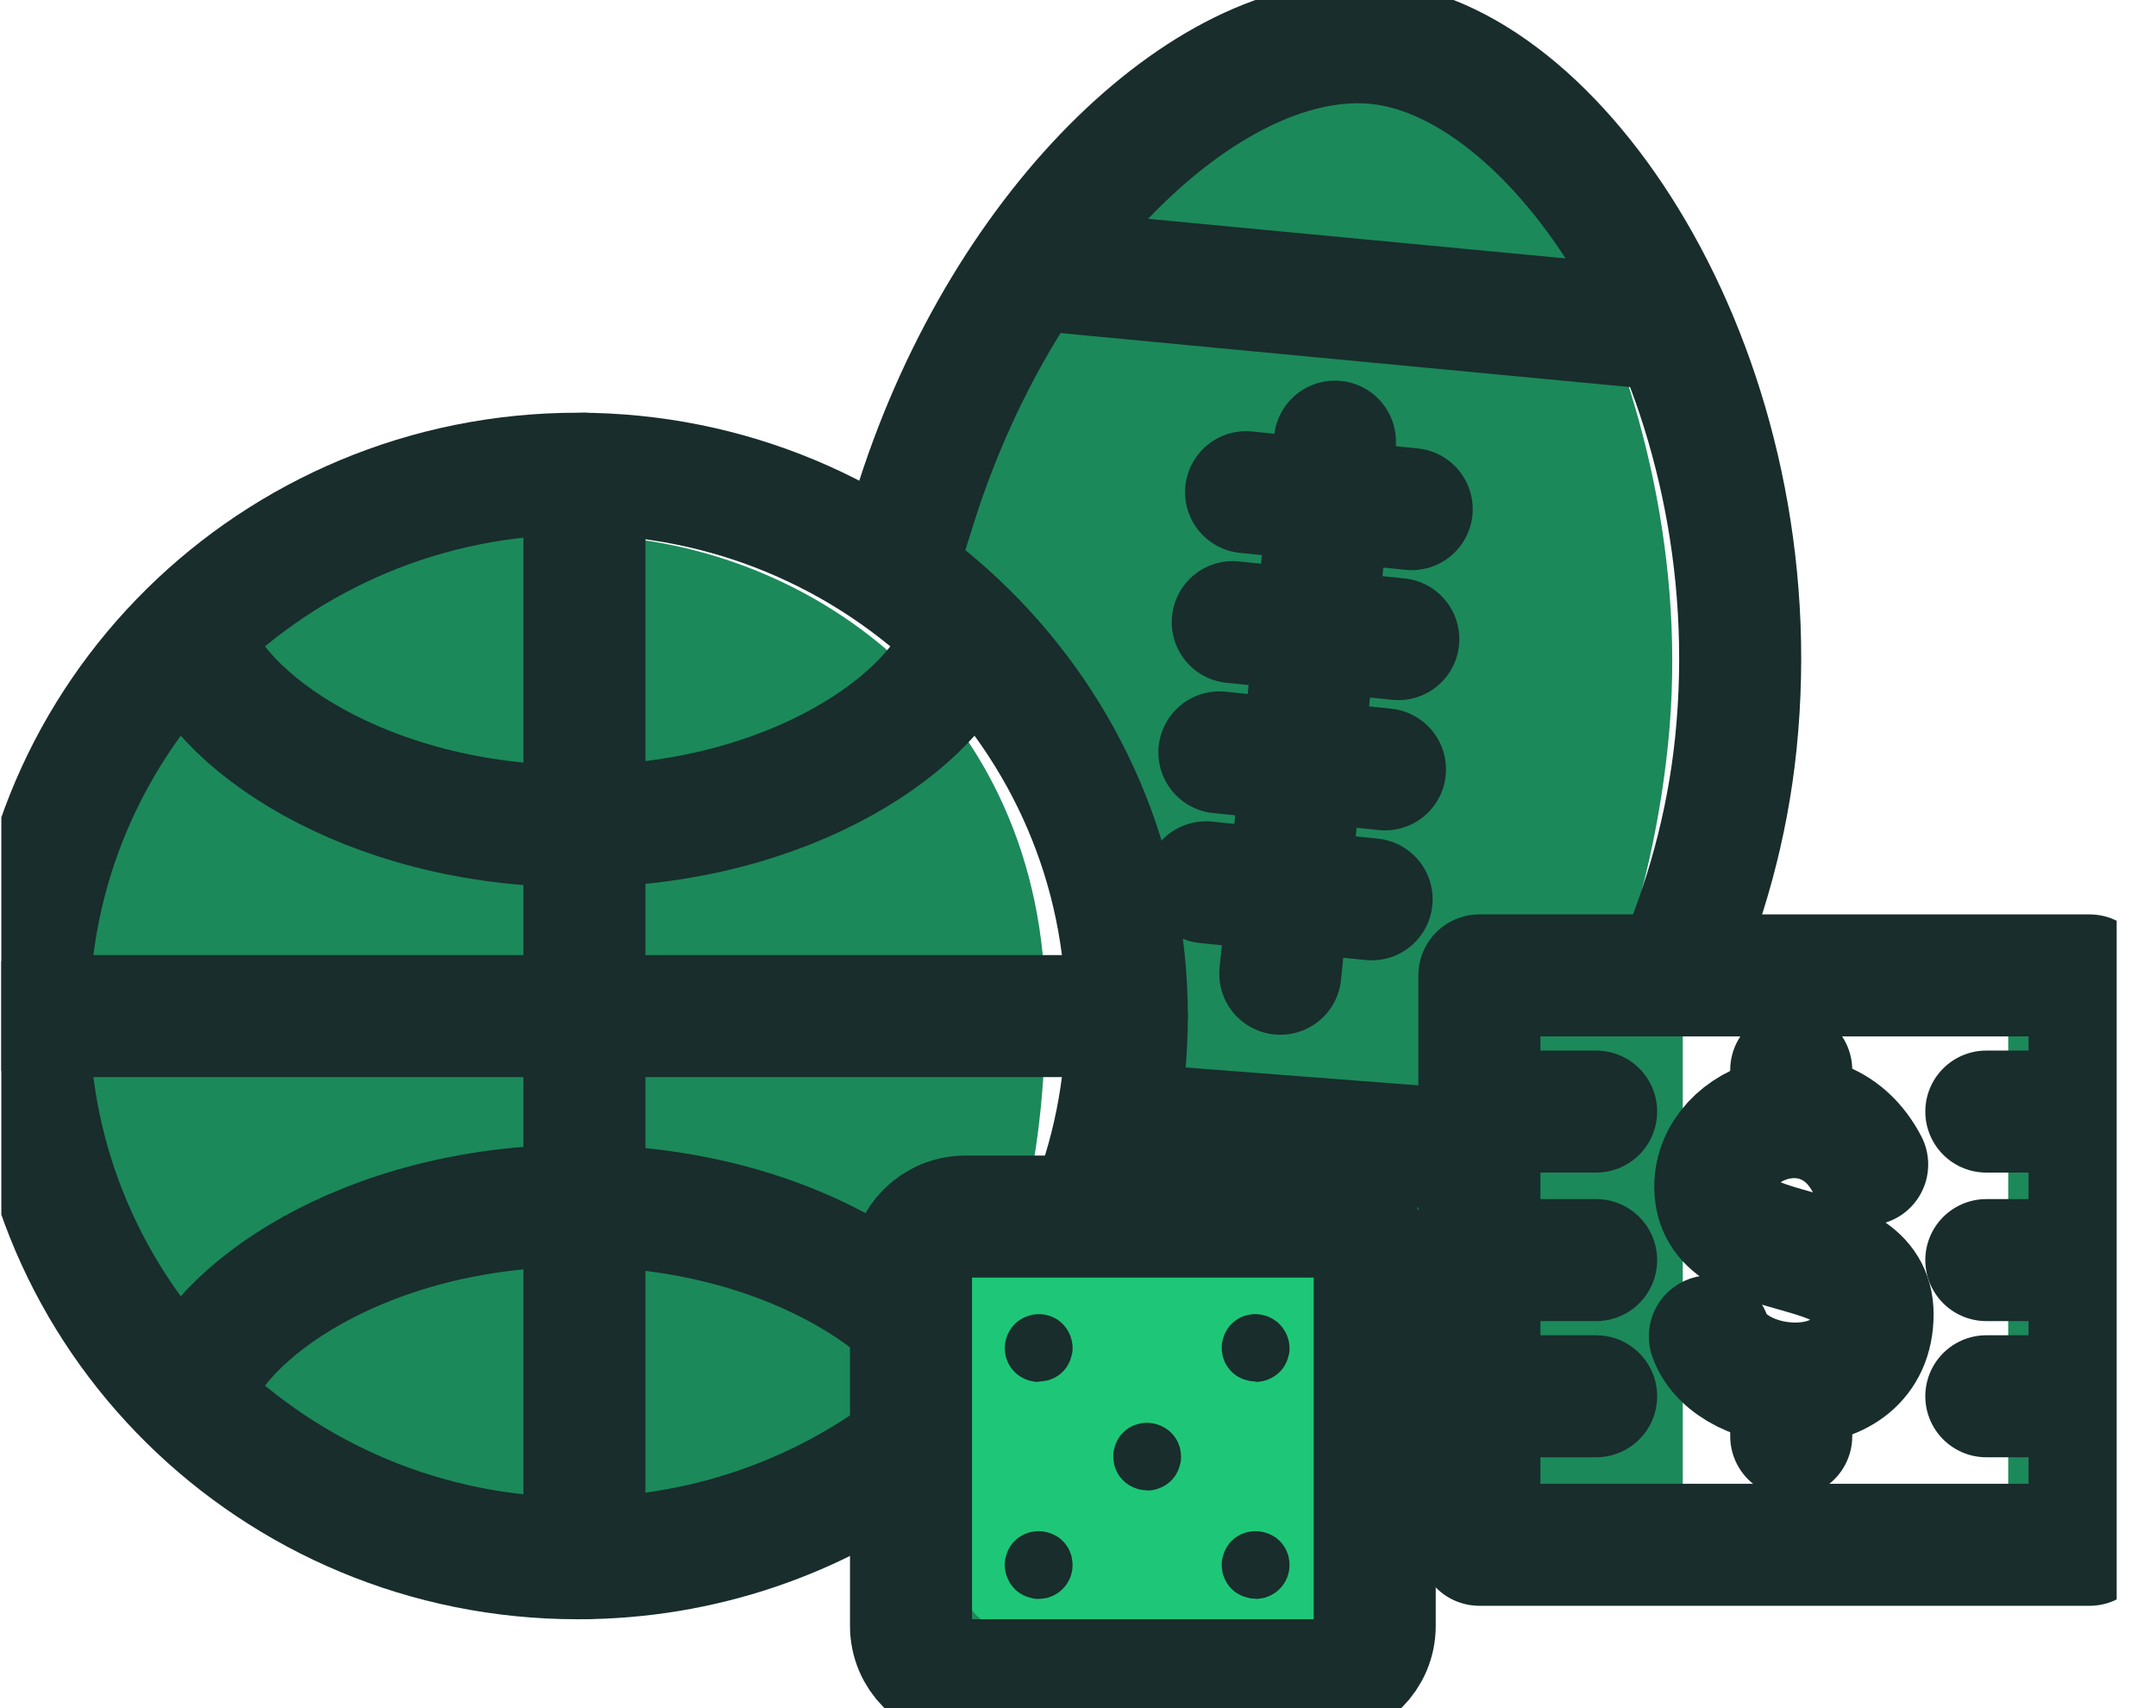 <svg width="53" height="42" viewBox="0 0 53 42" fill="none" xmlns="http://www.w3.org/2000/svg">
<g clip-path="url(#clip0_158_59)">
<path fill-rule="evenodd" clip-rule="evenodd" d="M30.548 33.358C34.465 33.761 40.09 27.209 41.005 18.297C41.92 9.385 36.533 1.086 33.861 1.086C29.631 0.652 23.653 6.266 22.044 14.148C25.468 16.567 27.7 20.527 27.7 25.001C27.7 27.064 27.226 29.018 26.378 30.762C27.769 32.284 29.261 33.226 30.548 33.358Z" fill="#1C895A"/>
<path d="M25.7 24.831C25.7 32.386 22.533 38.331 14.2 38.331C6.744 38.331 0.7 32.206 0.7 24.651C0.7 17.096 6.744 13.164 14.2 13.164C19.7 13.164 25.7 17.276 25.7 24.831Z" fill="#1C895A"/>
<path d="M36.7 24H41.367V38.333H36.7V24Z" fill="#1C895A"/>
<path d="M49.367 24H51.367V38.333H49.367V24Z" fill="#1C895A"/>
<path d="M23.729 29.938H32.461C33.197 29.938 33.794 30.535 33.794 31.271V40.003C33.794 40.739 33.197 41.336 32.461 41.336H23.729C22.992 41.336 22.395 40.739 22.395 40.003V31.271C22.395 30.535 22.992 29.938 23.729 29.938Z" fill="#1C895A"/>
<path d="M24.7 30H32.7C33.252 30 33.7 30.448 33.7 31V39C33.7 39.552 33.252 40 32.7 40H24.7C24.148 40 23.7 39.552 23.7 39V31C23.7 30.448 24.148 30 24.7 30Z" fill="#1EC778"/>
<path d="M33.46 32.673C34.358 32.237 35.299 31.602 36.222 30.797" stroke="#182D2C" stroke-width="3"/>
<path d="M25.7 6.648L41.001 8.099" stroke="#182D2C" stroke-width="3" stroke-linecap="round" stroke-linejoin="round"/>
<path d="M36.367 28.307L27.7 27.641" stroke="#182D2C" stroke-width="3" stroke-linecap="round" stroke-linejoin="round"/>
<path d="M22.033 13.979C22.033 13.979 22.219 13.312 22.544 12.3C24.759 5.409 29.867 0.654 33.861 1.064C38.441 1.534 43.586 9.363 42.672 18.274C42.462 20.319 41.916 22.238 41.153 23.979" stroke="#182D2C" stroke-width="3"/>
<path d="M39.237 27.332H36.367M36.367 27.332V23.984H51.367V30.984M36.367 27.332V37.984H51.367V30.984M51.367 30.984H48.829M51.367 34.332H48.829M39.237 30.984H36.367M51.367 27.332H48.829M39.237 34.332H36.367" stroke="#182D2C" stroke-width="3" stroke-linecap="round" stroke-linejoin="round"/>
<path d="M23.729 29.914H32.461C33.197 29.914 33.794 30.511 33.794 31.247V39.979C33.794 40.716 33.197 41.313 32.461 41.313H23.729C22.992 41.313 22.395 40.716 22.395 39.979V31.247C22.395 30.511 22.992 29.914 23.729 29.914Z" stroke="#182D2C" stroke-width="3" stroke-linecap="round" stroke-linejoin="round"/>
<path d="M25.528 33.979C25.311 33.979 25.094 33.888 24.94 33.733C24.9 33.693 24.866 33.652 24.837 33.606C24.808 33.56 24.78 33.514 24.763 33.463C24.74 33.411 24.723 33.36 24.717 33.308C24.706 33.257 24.7 33.199 24.7 33.148C24.7 32.929 24.791 32.712 24.945 32.557C25.14 32.362 25.425 32.276 25.699 32.327C25.75 32.339 25.802 32.356 25.853 32.373C25.904 32.396 25.95 32.419 25.996 32.448C26.041 32.476 26.081 32.511 26.121 32.551C26.275 32.706 26.367 32.924 26.367 33.142C26.367 33.193 26.367 33.251 26.349 33.302C26.338 33.354 26.321 33.406 26.304 33.457C26.281 33.509 26.258 33.555 26.23 33.6C26.201 33.647 26.167 33.687 26.127 33.727C26.087 33.767 26.047 33.801 26.001 33.83C25.956 33.859 25.91 33.888 25.859 33.904C25.807 33.928 25.756 33.945 25.704 33.95C25.653 33.962 25.596 33.968 25.545 33.968" fill="#182D2C"/>
<path d="M30.858 33.968C30.806 33.968 30.749 33.962 30.698 33.95C30.646 33.939 30.595 33.922 30.543 33.905C30.491 33.882 30.445 33.859 30.4 33.83C30.354 33.801 30.314 33.767 30.274 33.727C30.234 33.687 30.199 33.647 30.171 33.601C30.142 33.555 30.113 33.51 30.096 33.458C30.073 33.406 30.056 33.355 30.05 33.303C30.039 33.252 30.033 33.194 30.033 33.143C30.033 33.091 30.033 33.034 30.05 32.977C30.062 32.925 30.079 32.874 30.096 32.822C30.119 32.77 30.142 32.725 30.171 32.679C30.199 32.633 30.234 32.593 30.274 32.553C30.314 32.513 30.354 32.478 30.4 32.45C30.445 32.421 30.491 32.392 30.543 32.375C30.595 32.352 30.646 32.341 30.698 32.329C30.967 32.272 31.259 32.364 31.454 32.559C31.608 32.713 31.7 32.931 31.7 33.149C31.7 33.2 31.7 33.257 31.683 33.309C31.671 33.361 31.654 33.412 31.637 33.464C31.614 33.515 31.591 33.561 31.562 33.607C31.534 33.653 31.499 33.693 31.459 33.733C31.305 33.888 31.087 33.979 30.869 33.979" fill="#182D2C"/>
<path d="M30.864 39.309C30.812 39.309 30.754 39.309 30.702 39.292C30.65 39.281 30.598 39.263 30.546 39.246C30.494 39.223 30.448 39.2 30.402 39.171C30.356 39.143 30.316 39.108 30.275 39.068C30.235 39.028 30.2 38.987 30.172 38.941C30.143 38.895 30.114 38.849 30.097 38.798C30.074 38.746 30.056 38.694 30.05 38.643C30.039 38.591 30.033 38.533 30.033 38.482C30.033 38.43 30.033 38.372 30.05 38.315C30.062 38.263 30.079 38.212 30.097 38.16C30.12 38.108 30.143 38.062 30.172 38.016C30.2 37.97 30.235 37.93 30.275 37.89C30.316 37.85 30.356 37.815 30.402 37.786C30.448 37.758 30.494 37.729 30.546 37.712C30.598 37.689 30.65 37.671 30.702 37.666C30.812 37.643 30.921 37.643 31.031 37.666C31.083 37.677 31.135 37.694 31.187 37.712C31.238 37.735 31.285 37.758 31.331 37.786C31.377 37.815 31.417 37.85 31.458 37.89C31.498 37.93 31.533 37.97 31.561 38.016C31.59 38.062 31.619 38.108 31.636 38.16C31.66 38.212 31.677 38.263 31.683 38.315C31.694 38.367 31.7 38.424 31.7 38.482C31.7 38.7 31.613 38.918 31.452 39.074C31.412 39.114 31.371 39.148 31.325 39.177C31.279 39.206 31.233 39.235 31.181 39.252C31.129 39.275 31.077 39.292 31.025 39.298C30.973 39.309 30.916 39.315 30.864 39.315" fill="#182D2C"/>
<path d="M25.536 39.315C25.484 39.315 25.427 39.315 25.375 39.298C25.323 39.286 25.271 39.269 25.219 39.252C25.167 39.229 25.121 39.206 25.075 39.177C25.029 39.148 24.983 39.114 24.948 39.074C24.792 38.918 24.7 38.7 24.7 38.482C24.7 38.424 24.7 38.372 24.717 38.315C24.729 38.263 24.746 38.212 24.763 38.16C24.787 38.108 24.809 38.062 24.838 38.016C24.867 37.97 24.902 37.93 24.942 37.89C24.983 37.849 25.023 37.815 25.069 37.786C25.115 37.758 25.161 37.729 25.213 37.712C25.265 37.689 25.317 37.671 25.369 37.666C25.479 37.643 25.588 37.643 25.698 37.666C25.75 37.677 25.802 37.694 25.853 37.712C25.905 37.735 25.951 37.758 25.998 37.786C26.044 37.815 26.084 37.849 26.124 37.89C26.165 37.93 26.199 37.97 26.228 38.016C26.257 38.062 26.286 38.108 26.303 38.16C26.326 38.212 26.344 38.263 26.349 38.315C26.361 38.367 26.367 38.424 26.367 38.482C26.367 38.7 26.28 38.918 26.119 39.074C26.078 39.114 26.038 39.148 25.992 39.177C25.946 39.206 25.899 39.235 25.848 39.252C25.796 39.275 25.744 39.292 25.692 39.298C25.64 39.309 25.582 39.315 25.53 39.315" fill="#182D2C"/>
<path d="M28.2 36.645C27.981 36.645 27.763 36.554 27.608 36.399C27.568 36.359 27.533 36.319 27.504 36.273C27.476 36.227 27.447 36.181 27.43 36.13C27.407 36.078 27.39 36.027 27.384 35.975C27.372 35.923 27.366 35.866 27.366 35.815C27.366 35.763 27.366 35.706 27.384 35.649C27.395 35.597 27.412 35.545 27.43 35.494C27.453 35.442 27.476 35.396 27.504 35.351C27.533 35.305 27.568 35.265 27.608 35.225C27.648 35.185 27.688 35.15 27.734 35.122C27.78 35.093 27.826 35.064 27.878 35.047C27.93 35.024 27.981 35.013 28.033 35.001C28.303 34.944 28.596 35.036 28.792 35.23C28.832 35.27 28.866 35.311 28.895 35.356C28.924 35.402 28.953 35.448 28.97 35.5C28.993 35.551 29.01 35.603 29.016 35.654C29.027 35.706 29.033 35.763 29.033 35.82C29.033 35.878 29.033 35.929 29.016 35.981C29.004 36.032 28.987 36.084 28.97 36.135C28.947 36.187 28.924 36.233 28.895 36.279C28.866 36.324 28.832 36.365 28.792 36.405C28.637 36.559 28.418 36.651 28.2 36.651" fill="#182D2C"/>
<path d="M26.7 30.027C27.345 28.471 27.7 26.767 27.7 24.982C27.7 17.618 21.656 11.648 14.2 11.648C6.744 11.648 0.7 17.618 0.7 24.982C0.7 32.346 6.744 38.315 14.2 38.315C17.269 38.315 20.099 37.303 22.367 35.6" stroke="#182D2C" stroke-width="3"/>
<path d="M23.7 15.648C23.124 17.669 19.447 20.315 14.2 20.315C8.953 20.315 5.276 17.669 4.7 15.648" stroke="#182D2C" stroke-width="3"/>
<path d="M4.7 34.315C5.276 32.295 8.953 29.648 14.2 29.648C17.858 29.648 20.754 30.935 22.367 32.399" stroke="#182D2C" stroke-width="3"/>
<path d="M27.7 24.984H0.7" stroke="#182D2C" stroke-width="3" stroke-linecap="round" stroke-linejoin="round"/>
<path d="M14.367 38.315V11.648" stroke="#182D2C" stroke-width="3" stroke-linecap="round" stroke-linejoin="round"/>
<path d="M45.9 28.632C44.833 26.586 42.166 27.541 42.166 29.177C42.166 31.223 46.033 30.268 46.033 32.314C46.033 34.632 42.566 34.359 42.033 32.859" stroke="#182D2C" stroke-width="3" stroke-linecap="round" stroke-linejoin="round"/>
<path d="M44.033 26.312V27.267" stroke="#182D2C" stroke-width="3" stroke-linecap="round" stroke-linejoin="round"/>
<path d="M44.033 34.359V35.314" stroke="#182D2C" stroke-width="3" stroke-linecap="round" stroke-linejoin="round"/>
<path d="M32.816 10.859L31.473 23.943" stroke="#182D2C" stroke-width="3" stroke-linecap="round" stroke-linejoin="round"/>
<path d="M34.703 12.519L30.632 12.102" stroke="#182D2C" stroke-width="3" stroke-linecap="round" stroke-linejoin="round"/>
<path d="M34.374 15.715L30.304 15.297" stroke="#182D2C" stroke-width="3" stroke-linecap="round" stroke-linejoin="round"/>
<path d="M34.046 18.918L29.976 18.5" stroke="#182D2C" stroke-width="3" stroke-linecap="round" stroke-linejoin="round"/>
<path d="M33.718 22.113L29.647 21.695" stroke="#182D2C" stroke-width="3" stroke-linecap="round" stroke-linejoin="round"/>
</g>
<defs>
<clipPath id="clip0_158_59">
<rect width="52" height="42" fill="white" transform="translate(0.033)"/>
</clipPath>
</defs>
</svg>
